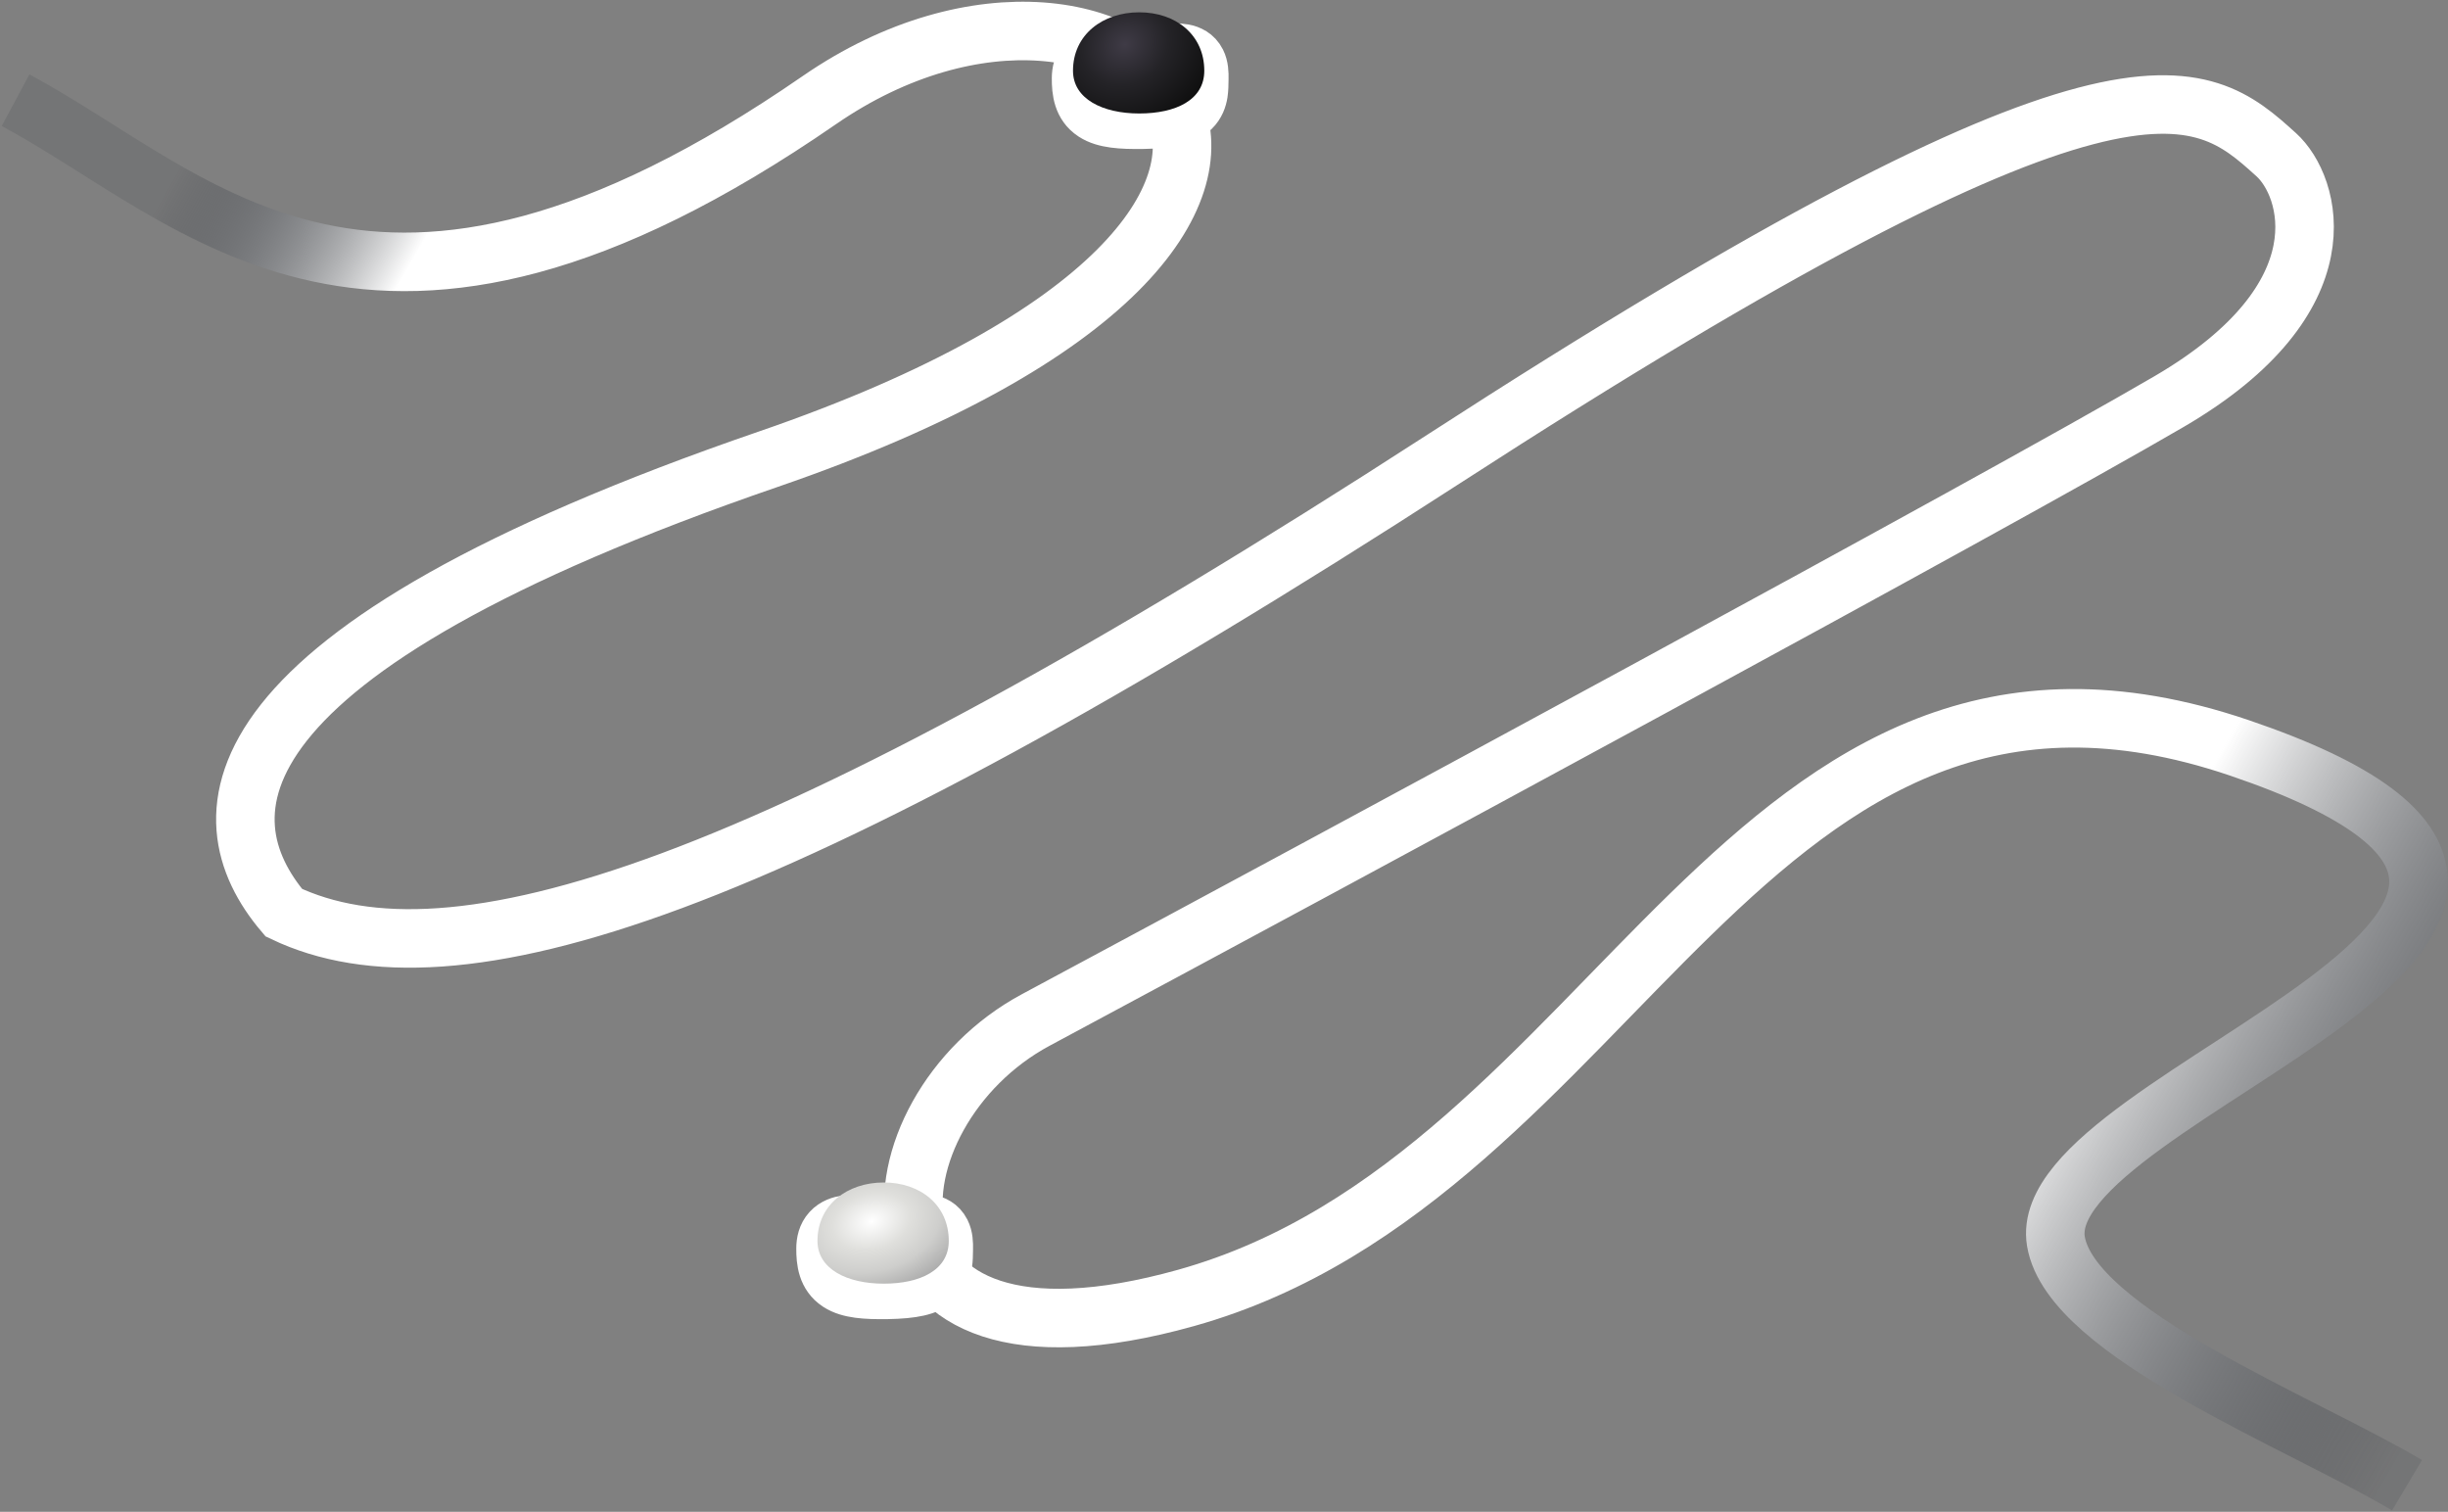 <svg width="1255" height="775" viewBox="0 0 1255 775" fill="none" xmlns="http://www.w3.org/2000/svg">
<rect x="0" y="0" width="1255" height="775" fill="#808080" stroke="none"/>
<path d="M8 51.36C102 101.859 191 209.463 420 51.36C579.438 -58.716 755 111.283 394 235.36C104.993 334.693 103.5 418.36 145.5 467.86C231.5 508.86 392 460.56 740 235.36C1088 10.16 1127.5 43.55 1167 79.359C1184.5 95.224 1203.2 152.66 1112 205.86C1020.8 259.06 686.667 439.36 531 522.86C443.5 569.795 429.2 715.36 608 665.36C831.5 602.86 894.489 297.375 1148 383.36C1404.5 470.359 1041.17 559.359 1054 636.359C1061.83 683.359 1180.17 729.36 1234 761.36" stroke="url(#paint0_linear_33_168)" stroke-width="30"/>
<path d="M455.144 666.281C461.689 666.162 467.074 665.692 471.435 664.71C475.766 663.734 479.965 662.064 483.222 658.883C486.684 655.502 487.967 651.521 488.473 648.224C488.833 645.877 488.864 643.188 488.887 641.242C488.892 640.839 488.896 640.469 488.903 640.139C488.957 637.504 488.943 633.384 487.094 629.711C484.597 624.747 480.16 622.832 476.512 622.185C473.507 621.652 469.974 621.78 466.921 621.908C466.084 621.944 465.218 621.984 464.314 622.026C461.505 622.156 458.327 622.304 454.48 622.374C451.386 622.401 448.668 622.353 446.092 622.308C445.03 622.29 443.991 622.272 442.961 622.26C439.691 622.22 436.171 622.228 433.07 622.706C429.984 623.182 425.712 624.343 422.403 627.937C418.986 631.646 418.174 636.2 418.154 639.932C418.117 646.742 418.866 655.983 427.404 661.556C431.078 663.954 435.374 665.071 439.666 665.655C444.02 666.247 449.182 666.39 455.144 666.281Z" stroke="white" stroke-width="19.862"/>
<path d="M486.396 636.135C486.396 651.117 471.783 658.032 453.034 658.032C434.285 658.032 419.086 650.541 419.086 636.135C419.086 617.676 434.285 606.17 453.034 606.17C471.783 606.17 486.396 617.676 486.396 636.135Z" fill="url(#paint1_radial_33_168)"/>
<path d="M586.144 66.422C592.689 66.303 598.074 65.832 602.435 64.85C606.766 63.875 610.965 62.204 614.222 59.023C617.684 55.642 618.967 51.662 619.473 48.364C619.833 46.017 619.864 43.329 619.887 41.382C619.892 40.98 619.896 40.609 619.903 40.28C619.957 37.645 619.943 33.525 618.094 29.852C615.597 24.888 611.16 22.973 607.512 22.326C604.507 21.793 600.974 21.92 597.921 22.049C597.084 22.084 596.218 22.124 595.314 22.166C592.505 22.297 589.327 22.444 585.48 22.515C582.386 22.541 579.668 22.494 577.092 22.449C576.03 22.431 574.991 22.413 573.961 22.4C570.691 22.361 567.171 22.369 564.07 22.847C560.984 23.323 556.712 24.484 553.403 28.078C549.986 31.787 549.174 36.34 549.154 40.073C549.117 46.883 549.866 56.123 558.404 61.696C562.078 64.094 566.374 65.211 570.666 65.795C575.02 66.388 580.182 66.53 586.144 66.422Z" stroke="white" stroke-width="19.862"/>
<path d="M617.396 36.275C617.396 51.258 602.783 58.173 584.034 58.173C565.285 58.173 550.086 50.681 550.086 36.275C550.086 17.817 565.285 6.311 584.034 6.311C602.783 6.311 617.396 17.817 617.396 36.275Z" fill="url(#paint2_radial_33_168)"/>
<defs>
<linearGradient id="paint0_linear_33_168" x1="1239.5" y1="750.859" x2="8.5" y2="45.859" gradientUnits="userSpaceOnUse">
<stop offset="0.007" stop-color="#0B111B" stop-opacity="0.1"/>
<stop offset="0.19" stop-color="white"/>
<stop offset="0.5" stop-color="white"/>
<stop offset="0.845" stop-color="white"/>
<stop offset="0.935" stop-color="#0C121C" stop-opacity="0.1"/>
</linearGradient>
<radialGradient id="paint1_radial_33_168" cx="0" cy="0" r="1" gradientUnits="userSpaceOnUse" gradientTransform="translate(446.865 626.133) rotate(75.009) scale(38.275 54.16)">
<stop stop-color="white"/>
<stop offset="0.376" stop-color="#DFDFDC"/>
<stop offset="0.667" stop-color="#CECECC"/>
<stop offset="1" stop-color="#A9A9A9"/>
</radialGradient>
<radialGradient id="paint2_radial_33_168" cx="0" cy="0" r="1" gradientUnits="userSpaceOnUse" gradientTransform="translate(576.722 22.765) rotate(59.372) scale(65.65 74.137)">
<stop stop-color="#3F3B46"/>
<stop offset="0.31" stop-color="#242327"/>
<stop offset="0.667" stop-color="#0F0F0F"/>
<stop offset="1" stop-color="#1B1B1B"/>
</radialGradient>
</defs>
</svg>
